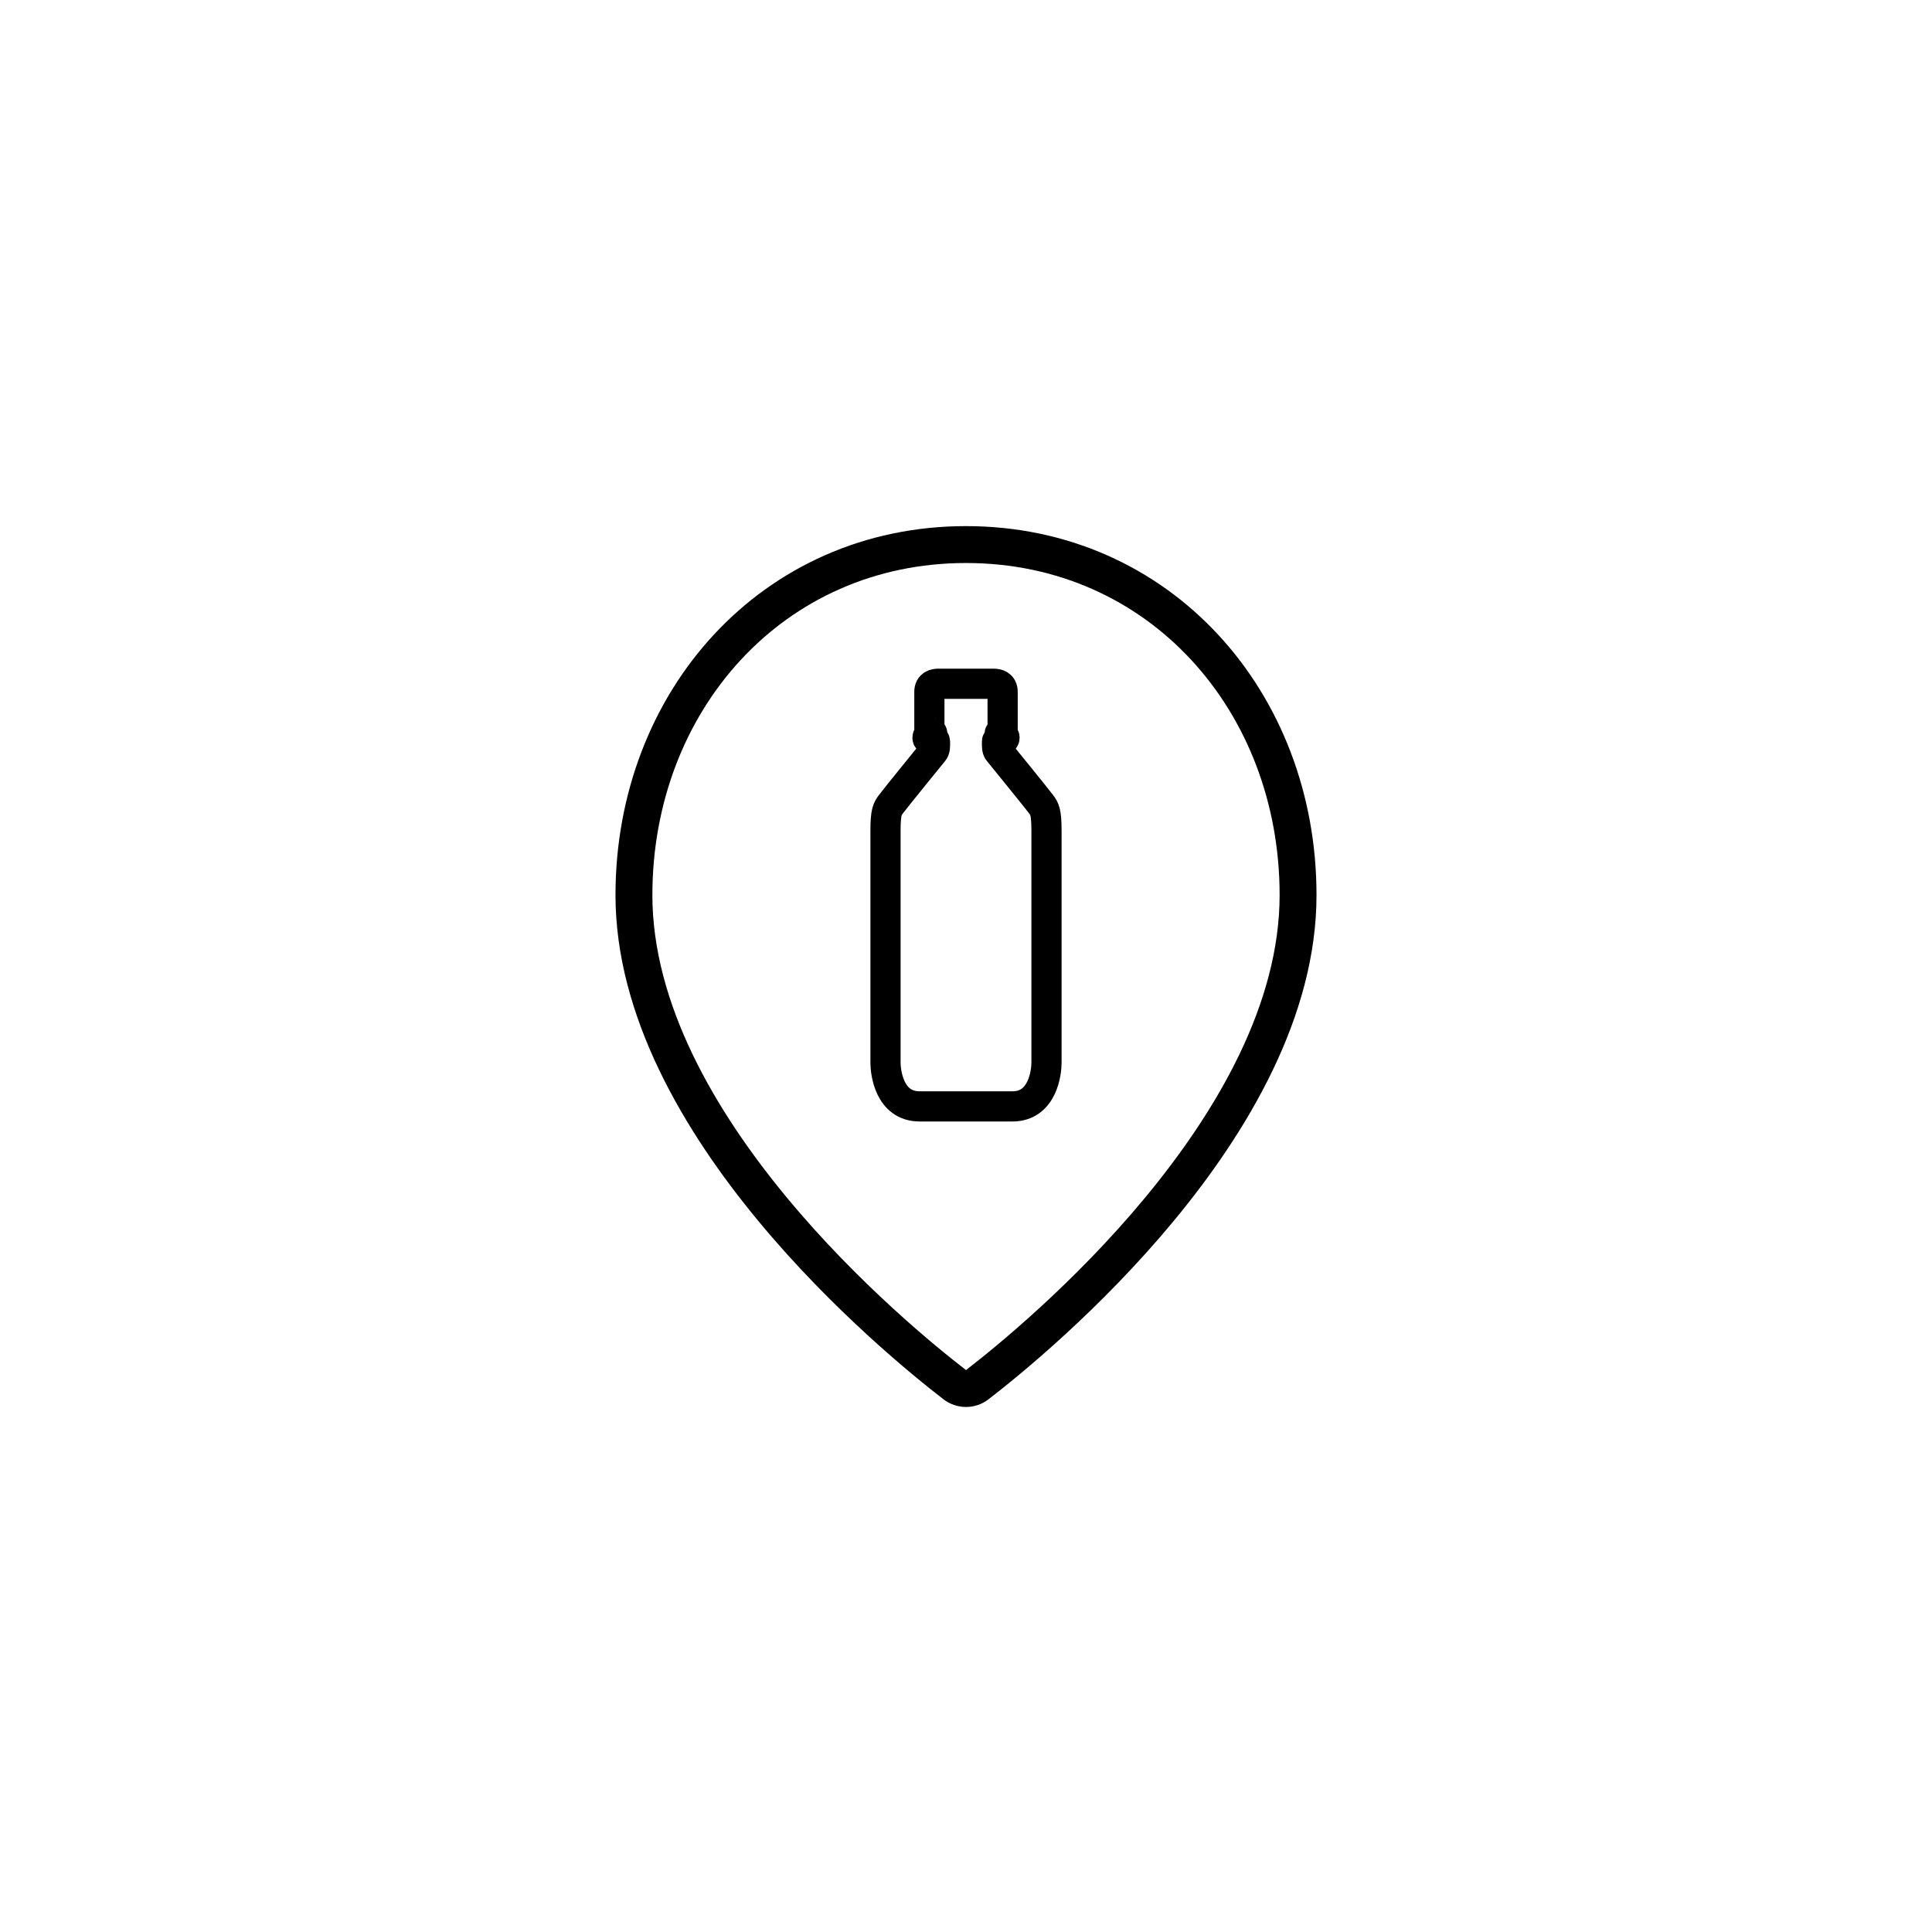 <svg role="img" aria-label="Location Icon" width="96" height="96" viewBox="0 0 96 96" fill="none" xmlns="http://www.w3.org/2000/svg">
<g clip-path="url(#clip0_308_276)">
<path d="M64.5 44.476C64.5 55.892 51.445 66.582 48.559 68.804C48.399 68.928 48.202 68.995 48 68.995C47.798 68.995 47.601 68.928 47.441 68.804C44.557 66.584 31.5 55.892 31.5 44.476C31.5 34.858 38.38 27.059 48 27.059C57.62 27.059 64.5 34.858 64.5 44.476Z" stroke="black" stroke-width="1.833" stroke-linecap="round" stroke-linejoin="round"/>
<path d="M46.62 33.976C46.458 33.976 46.18 34.021 46.18 34.379V36.37C46.19 36.379 46.224 36.396 46.296 36.412C46.333 36.42 46.338 36.475 46.302 36.487C46.144 36.54 46.087 36.573 46.087 36.66C46.087 36.766 46.212 36.792 46.423 36.794C46.442 36.795 46.458 36.81 46.458 36.828L46.459 36.886C46.462 37.05 46.466 37.238 46.388 37.331C46.296 37.443 44.441 39.725 44.278 39.949L44.257 39.978C44.106 40.184 44 40.329 44 41.269V42.952V52.266V52.806C44 53.276 44.185 54.976 45.693 54.976H50.307C51.815 54.976 52 53.276 52 52.806V46.339V43.121V41.269C52 40.329 51.894 40.184 51.743 39.978L51.722 39.949C51.559 39.725 49.704 37.443 49.612 37.331C49.534 37.238 49.538 37.05 49.541 36.886L49.542 36.828C49.542 36.81 49.558 36.795 49.577 36.794C49.788 36.792 49.913 36.766 49.913 36.66C49.913 36.573 49.856 36.54 49.698 36.487C49.662 36.475 49.667 36.42 49.704 36.412C49.776 36.396 49.81 36.379 49.82 36.37V34.379C49.82 34.021 49.542 33.976 49.38 33.976H46.62Z" stroke="black" stroke-width="1.5" stroke-miterlimit="10"/>
</g>
<defs>
<clipPath id="clip0_308_276">
<rect width="44" height="44" fill="white" transform="translate(26 26.027)"/>
</clipPath>
</defs>
</svg>
